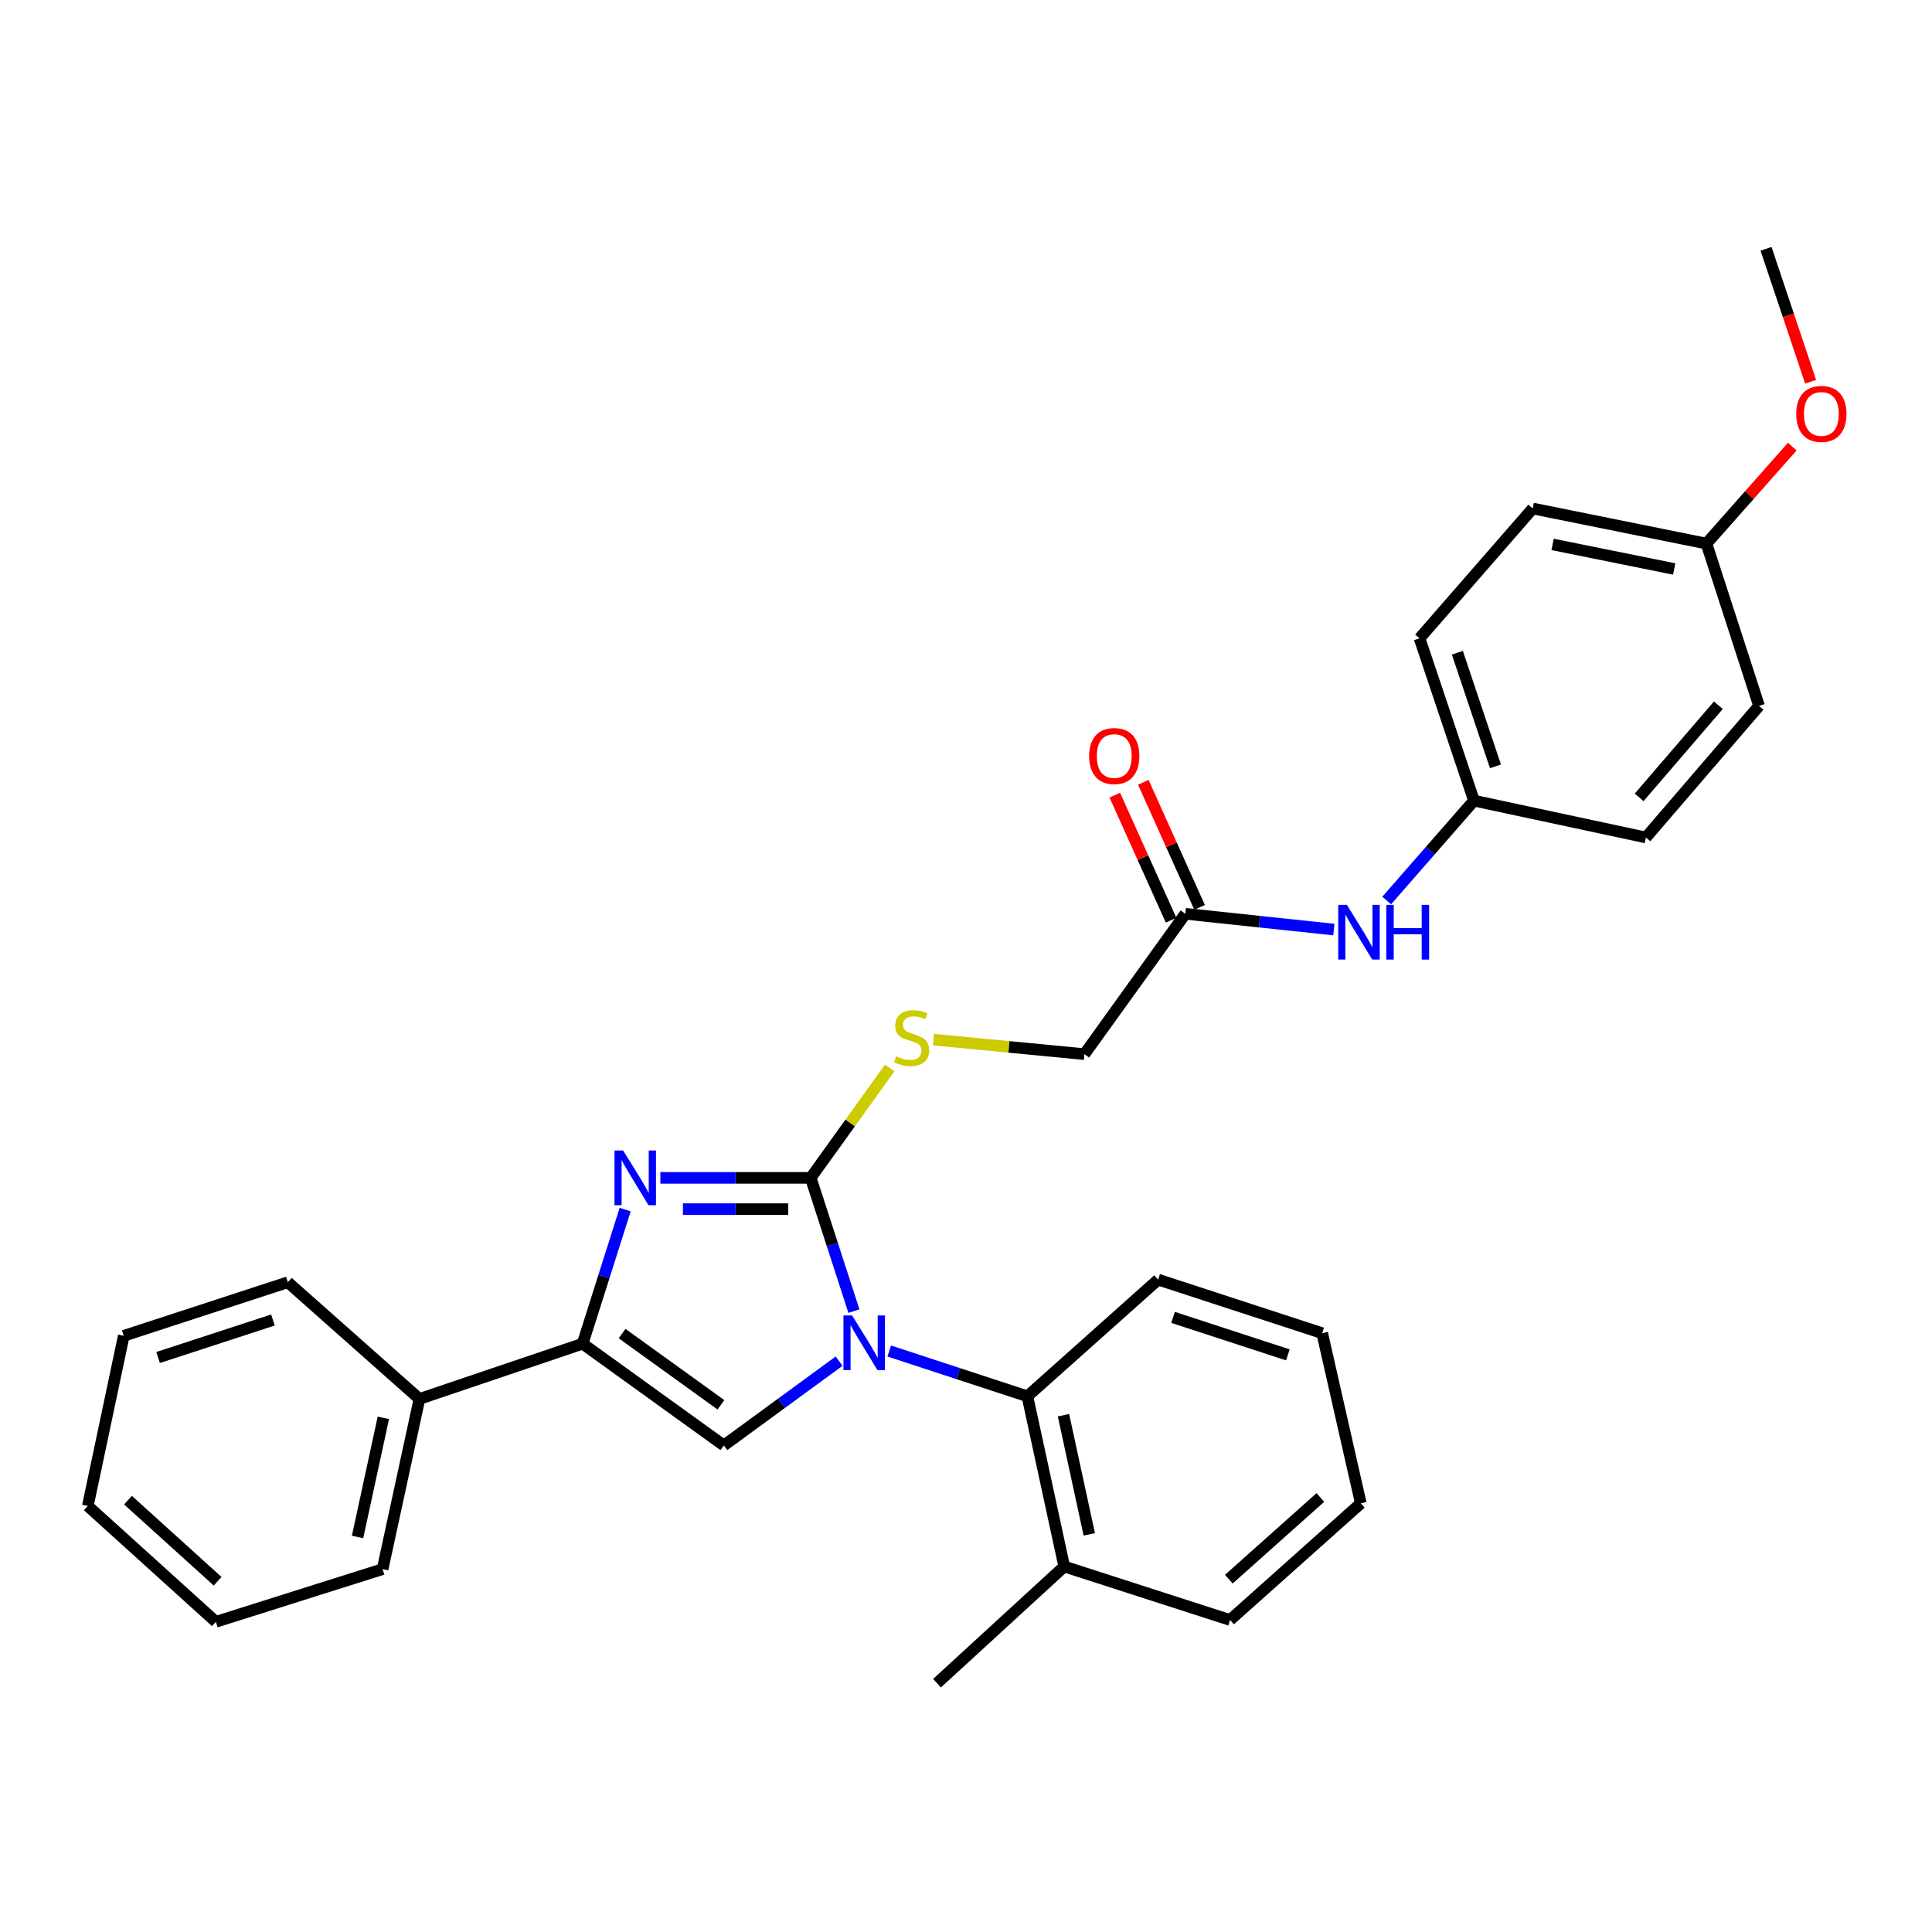 <?xml version='1.0' encoding='iso-8859-1'?>
<svg version='1.1' baseProfile='full'
              xmlns='http://www.w3.org/2000/svg'
                      xmlns:rdkit='http://www.rdkit.org/xml'
                      xmlns:xlink='http://www.w3.org/1999/xlink'
                  xml:space='preserve'
width='1000px' height='1000px' viewBox='0 0 1000 1000'>
<!-- END OF HEADER -->
<rect style='opacity:1.0;fill:#FFFFFF;stroke:none' width='1000' height='1000' x='0' y='0'> </rect>
<path class='bond-0' d='M 441.989,678.629 L 430.805,644.145' style='fill:none;fill-rule:evenodd;stroke:#0000FF;stroke-width:6px;stroke-linecap:butt;stroke-linejoin:miter;stroke-opacity:1' />
<path class='bond-0' d='M 430.805,644.145 L 419.62,609.662' style='fill:none;fill-rule:evenodd;stroke:#000000;stroke-width:6px;stroke-linecap:butt;stroke-linejoin:miter;stroke-opacity:1' />
<path class='bond-2' d='M 434.32,704.532 L 404.487,726.348' style='fill:none;fill-rule:evenodd;stroke:#0000FF;stroke-width:6px;stroke-linecap:butt;stroke-linejoin:miter;stroke-opacity:1' />
<path class='bond-2' d='M 404.487,726.348 L 374.655,748.164' style='fill:none;fill-rule:evenodd;stroke:#000000;stroke-width:6px;stroke-linecap:butt;stroke-linejoin:miter;stroke-opacity:1' />
<path class='bond-4' d='M 460.272,699.282 L 496.022,711.002' style='fill:none;fill-rule:evenodd;stroke:#0000FF;stroke-width:6px;stroke-linecap:butt;stroke-linejoin:miter;stroke-opacity:1' />
<path class='bond-4' d='M 496.022,711.002 L 531.773,722.722' style='fill:none;fill-rule:evenodd;stroke:#000000;stroke-width:6px;stroke-linecap:butt;stroke-linejoin:miter;stroke-opacity:1' />
<path class='bond-1' d='M 419.62,609.662 L 380.715,609.662' style='fill:none;fill-rule:evenodd;stroke:#000000;stroke-width:6px;stroke-linecap:butt;stroke-linejoin:miter;stroke-opacity:1' />
<path class='bond-1' d='M 380.715,609.662 L 341.81,609.662' style='fill:none;fill-rule:evenodd;stroke:#0000FF;stroke-width:6px;stroke-linecap:butt;stroke-linejoin:miter;stroke-opacity:1' />
<path class='bond-1' d='M 407.949,625.849 L 380.715,625.849' style='fill:none;fill-rule:evenodd;stroke:#000000;stroke-width:6px;stroke-linecap:butt;stroke-linejoin:miter;stroke-opacity:1' />
<path class='bond-1' d='M 380.715,625.849 L 353.481,625.849' style='fill:none;fill-rule:evenodd;stroke:#0000FF;stroke-width:6px;stroke-linecap:butt;stroke-linejoin:miter;stroke-opacity:1' />
<path class='bond-5' d='M 419.62,609.662 L 440.073,581.21' style='fill:none;fill-rule:evenodd;stroke:#000000;stroke-width:6px;stroke-linecap:butt;stroke-linejoin:miter;stroke-opacity:1' />
<path class='bond-5' d='M 440.073,581.21 L 460.526,552.758' style='fill:none;fill-rule:evenodd;stroke:#CCCC00;stroke-width:6px;stroke-linecap:butt;stroke-linejoin:miter;stroke-opacity:1' />
<path class='bond-30' d='M 323.593,626.073 L 312.58,660.782' style='fill:none;fill-rule:evenodd;stroke:#0000FF;stroke-width:6px;stroke-linecap:butt;stroke-linejoin:miter;stroke-opacity:1' />
<path class='bond-30' d='M 312.58,660.782 L 301.568,695.491' style='fill:none;fill-rule:evenodd;stroke:#000000;stroke-width:6px;stroke-linecap:butt;stroke-linejoin:miter;stroke-opacity:1' />
<path class='bond-3' d='M 374.655,748.164 L 301.568,695.491' style='fill:none;fill-rule:evenodd;stroke:#000000;stroke-width:6px;stroke-linecap:butt;stroke-linejoin:miter;stroke-opacity:1' />
<path class='bond-3' d='M 373.156,727.13 L 321.996,690.26' style='fill:none;fill-rule:evenodd;stroke:#000000;stroke-width:6px;stroke-linecap:butt;stroke-linejoin:miter;stroke-opacity:1' />
<path class='bond-8' d='M 301.568,695.491 L 217.105,724.089' style='fill:none;fill-rule:evenodd;stroke:#000000;stroke-width:6px;stroke-linecap:butt;stroke-linejoin:miter;stroke-opacity:1' />
<path class='bond-9' d='M 531.773,722.722 L 550.847,810.819' style='fill:none;fill-rule:evenodd;stroke:#000000;stroke-width:6px;stroke-linecap:butt;stroke-linejoin:miter;stroke-opacity:1' />
<path class='bond-9' d='M 550.455,732.511 L 563.807,794.179' style='fill:none;fill-rule:evenodd;stroke:#000000;stroke-width:6px;stroke-linecap:butt;stroke-linejoin:miter;stroke-opacity:1' />
<path class='bond-18' d='M 531.773,722.722 L 599.455,662.325' style='fill:none;fill-rule:evenodd;stroke:#000000;stroke-width:6px;stroke-linecap:butt;stroke-linejoin:miter;stroke-opacity:1' />
<path class='bond-11' d='M 483.17,538.106 L 522.238,541.869' style='fill:none;fill-rule:evenodd;stroke:#CCCC00;stroke-width:6px;stroke-linecap:butt;stroke-linejoin:miter;stroke-opacity:1' />
<path class='bond-11' d='M 522.238,541.869 L 561.306,545.631' style='fill:none;fill-rule:evenodd;stroke:#000000;stroke-width:6px;stroke-linecap:butt;stroke-linejoin:miter;stroke-opacity:1' />
<path class='bond-6' d='M 613.529,472.985 L 561.306,545.631' style='fill:none;fill-rule:evenodd;stroke:#000000;stroke-width:6px;stroke-linecap:butt;stroke-linejoin:miter;stroke-opacity:1' />
<path class='bond-7' d='M 613.529,472.985 L 651.967,477.062' style='fill:none;fill-rule:evenodd;stroke:#000000;stroke-width:6px;stroke-linecap:butt;stroke-linejoin:miter;stroke-opacity:1' />
<path class='bond-7' d='M 651.967,477.062 L 690.406,481.139' style='fill:none;fill-rule:evenodd;stroke:#0000FF;stroke-width:6px;stroke-linecap:butt;stroke-linejoin:miter;stroke-opacity:1' />
<path class='bond-10' d='M 620.91,469.663 L 606.34,437.29' style='fill:none;fill-rule:evenodd;stroke:#000000;stroke-width:6px;stroke-linecap:butt;stroke-linejoin:miter;stroke-opacity:1' />
<path class='bond-10' d='M 606.34,437.29 L 591.77,404.917' style='fill:none;fill-rule:evenodd;stroke:#FF0000;stroke-width:6px;stroke-linecap:butt;stroke-linejoin:miter;stroke-opacity:1' />
<path class='bond-10' d='M 606.148,476.307 L 591.579,443.934' style='fill:none;fill-rule:evenodd;stroke:#000000;stroke-width:6px;stroke-linecap:butt;stroke-linejoin:miter;stroke-opacity:1' />
<path class='bond-10' d='M 591.579,443.934 L 577.009,411.561' style='fill:none;fill-rule:evenodd;stroke:#FF0000;stroke-width:6px;stroke-linecap:butt;stroke-linejoin:miter;stroke-opacity:1' />
<path class='bond-12' d='M 717.756,466.096 L 740.339,440.255' style='fill:none;fill-rule:evenodd;stroke:#0000FF;stroke-width:6px;stroke-linecap:butt;stroke-linejoin:miter;stroke-opacity:1' />
<path class='bond-12' d='M 740.339,440.255 L 762.922,414.413' style='fill:none;fill-rule:evenodd;stroke:#000000;stroke-width:6px;stroke-linecap:butt;stroke-linejoin:miter;stroke-opacity:1' />
<path class='bond-21' d='M 217.105,724.089 L 198.031,812.176' style='fill:none;fill-rule:evenodd;stroke:#000000;stroke-width:6px;stroke-linecap:butt;stroke-linejoin:miter;stroke-opacity:1' />
<path class='bond-21' d='M 198.423,733.877 L 185.071,795.538' style='fill:none;fill-rule:evenodd;stroke:#000000;stroke-width:6px;stroke-linecap:butt;stroke-linejoin:miter;stroke-opacity:1' />
<path class='bond-22' d='M 217.105,724.089 L 148.992,663.683' style='fill:none;fill-rule:evenodd;stroke:#000000;stroke-width:6px;stroke-linecap:butt;stroke-linejoin:miter;stroke-opacity:1' />
<path class='bond-20' d='M 550.847,810.819 L 484.991,871.216' style='fill:none;fill-rule:evenodd;stroke:#000000;stroke-width:6px;stroke-linecap:butt;stroke-linejoin:miter;stroke-opacity:1' />
<path class='bond-23' d='M 550.847,810.819 L 636.677,838.508' style='fill:none;fill-rule:evenodd;stroke:#000000;stroke-width:6px;stroke-linecap:butt;stroke-linejoin:miter;stroke-opacity:1' />
<path class='bond-14' d='M 762.922,414.413 L 851.917,433.478' style='fill:none;fill-rule:evenodd;stroke:#000000;stroke-width:6px;stroke-linecap:butt;stroke-linejoin:miter;stroke-opacity:1' />
<path class='bond-15' d='M 762.922,414.413 L 734.755,330.4' style='fill:none;fill-rule:evenodd;stroke:#000000;stroke-width:6px;stroke-linecap:butt;stroke-linejoin:miter;stroke-opacity:1' />
<path class='bond-15' d='M 774.045,396.665 L 754.328,337.856' style='fill:none;fill-rule:evenodd;stroke:#000000;stroke-width:6px;stroke-linecap:butt;stroke-linejoin:miter;stroke-opacity:1' />
<path class='bond-13' d='M 883.258,281.36 L 793.336,263.194' style='fill:none;fill-rule:evenodd;stroke:#000000;stroke-width:6px;stroke-linecap:butt;stroke-linejoin:miter;stroke-opacity:1' />
<path class='bond-13' d='M 866.564,294.503 L 803.619,281.786' style='fill:none;fill-rule:evenodd;stroke:#000000;stroke-width:6px;stroke-linecap:butt;stroke-linejoin:miter;stroke-opacity:1' />
<path class='bond-19' d='M 883.258,281.36 L 905.469,256.264' style='fill:none;fill-rule:evenodd;stroke:#000000;stroke-width:6px;stroke-linecap:butt;stroke-linejoin:miter;stroke-opacity:1' />
<path class='bond-19' d='M 905.469,256.264 L 927.681,231.168' style='fill:none;fill-rule:evenodd;stroke:#FF0000;stroke-width:6px;stroke-linecap:butt;stroke-linejoin:miter;stroke-opacity:1' />
<path class='bond-33' d='M 883.258,281.36 L 910.48,365.365' style='fill:none;fill-rule:evenodd;stroke:#000000;stroke-width:6px;stroke-linecap:butt;stroke-linejoin:miter;stroke-opacity:1' />
<path class='bond-17' d='M 851.917,433.478 L 910.48,365.365' style='fill:none;fill-rule:evenodd;stroke:#000000;stroke-width:6px;stroke-linecap:butt;stroke-linejoin:miter;stroke-opacity:1' />
<path class='bond-17' d='M 848.427,412.708 L 889.421,365.028' style='fill:none;fill-rule:evenodd;stroke:#000000;stroke-width:6px;stroke-linecap:butt;stroke-linejoin:miter;stroke-opacity:1' />
<path class='bond-16' d='M 734.755,330.4 L 793.336,263.194' style='fill:none;fill-rule:evenodd;stroke:#000000;stroke-width:6px;stroke-linecap:butt;stroke-linejoin:miter;stroke-opacity:1' />
<path class='bond-25' d='M 599.455,662.325 L 684.358,690.051' style='fill:none;fill-rule:evenodd;stroke:#000000;stroke-width:6px;stroke-linecap:butt;stroke-linejoin:miter;stroke-opacity:1' />
<path class='bond-25' d='M 607.165,681.872 L 666.598,701.28' style='fill:none;fill-rule:evenodd;stroke:#000000;stroke-width:6px;stroke-linecap:butt;stroke-linejoin:miter;stroke-opacity:1' />
<path class='bond-24' d='M 937.172,197.593 L 925.634,163.188' style='fill:none;fill-rule:evenodd;stroke:#FF0000;stroke-width:6px;stroke-linecap:butt;stroke-linejoin:miter;stroke-opacity:1' />
<path class='bond-24' d='M 925.634,163.188 L 914.095,128.784' style='fill:none;fill-rule:evenodd;stroke:#000000;stroke-width:6px;stroke-linecap:butt;stroke-linejoin:miter;stroke-opacity:1' />
<path class='bond-27' d='M 198.031,812.176 L 111.724,839.452' style='fill:none;fill-rule:evenodd;stroke:#000000;stroke-width:6px;stroke-linecap:butt;stroke-linejoin:miter;stroke-opacity:1' />
<path class='bond-26' d='M 148.992,663.683 L 64.061,691.418' style='fill:none;fill-rule:evenodd;stroke:#000000;stroke-width:6px;stroke-linecap:butt;stroke-linejoin:miter;stroke-opacity:1' />
<path class='bond-26' d='M 141.277,683.231 L 81.826,702.645' style='fill:none;fill-rule:evenodd;stroke:#000000;stroke-width:6px;stroke-linecap:butt;stroke-linejoin:miter;stroke-opacity:1' />
<path class='bond-31' d='M 636.677,838.508 L 704.35,778.111' style='fill:none;fill-rule:evenodd;stroke:#000000;stroke-width:6px;stroke-linecap:butt;stroke-linejoin:miter;stroke-opacity:1' />
<path class='bond-31' d='M 636.049,817.371 L 683.42,775.093' style='fill:none;fill-rule:evenodd;stroke:#000000;stroke-width:6px;stroke-linecap:butt;stroke-linejoin:miter;stroke-opacity:1' />
<path class='bond-28' d='M 684.358,690.051 L 704.35,778.111' style='fill:none;fill-rule:evenodd;stroke:#000000;stroke-width:6px;stroke-linecap:butt;stroke-linejoin:miter;stroke-opacity:1' />
<path class='bond-29' d='M 64.061,691.418 L 45.455,779.496' style='fill:none;fill-rule:evenodd;stroke:#000000;stroke-width:6px;stroke-linecap:butt;stroke-linejoin:miter;stroke-opacity:1' />
<path class='bond-32' d='M 111.724,839.452 L 45.455,779.496' style='fill:none;fill-rule:evenodd;stroke:#000000;stroke-width:6px;stroke-linecap:butt;stroke-linejoin:miter;stroke-opacity:1' />
<path class='bond-32' d='M 112.644,818.455 L 66.255,776.485' style='fill:none;fill-rule:evenodd;stroke:#000000;stroke-width:6px;stroke-linecap:butt;stroke-linejoin:miter;stroke-opacity:1' />
<path  class='atom-0' d='M 441.05 680.873
L 450.33 695.873
Q 451.25 697.353, 452.73 700.033
Q 454.21 702.713, 454.29 702.873
L 454.29 680.873
L 458.05 680.873
L 458.05 709.193
L 454.17 709.193
L 444.21 692.793
Q 443.05 690.873, 441.81 688.673
Q 440.61 686.473, 440.25 685.793
L 440.25 709.193
L 436.57 709.193
L 436.57 680.873
L 441.05 680.873
' fill='#0000FF'/>
<path  class='atom-2' d='M 322.539 595.502
L 331.819 610.502
Q 332.739 611.982, 334.219 614.662
Q 335.699 617.342, 335.779 617.502
L 335.779 595.502
L 339.539 595.502
L 339.539 623.822
L 335.659 623.822
L 325.699 607.422
Q 324.539 605.502, 323.299 603.302
Q 322.099 601.102, 321.739 600.422
L 321.739 623.822
L 318.059 623.822
L 318.059 595.502
L 322.539 595.502
' fill='#0000FF'/>
<path  class='atom-6' d='M 463.843 546.735
Q 464.163 546.855, 465.483 547.415
Q 466.803 547.975, 468.243 548.335
Q 469.723 548.655, 471.163 548.655
Q 473.843 548.655, 475.403 547.375
Q 476.963 546.055, 476.963 543.775
Q 476.963 542.215, 476.163 541.255
Q 475.403 540.295, 474.203 539.775
Q 473.003 539.255, 471.003 538.655
Q 468.483 537.895, 466.963 537.175
Q 465.483 536.455, 464.403 534.935
Q 463.363 533.415, 463.363 530.855
Q 463.363 527.295, 465.763 525.095
Q 468.203 522.895, 473.003 522.895
Q 476.283 522.895, 480.003 524.455
L 479.083 527.535
Q 475.683 526.135, 473.123 526.135
Q 470.363 526.135, 468.843 527.295
Q 467.323 528.415, 467.363 530.375
Q 467.363 531.895, 468.123 532.815
Q 468.923 533.735, 470.043 534.255
Q 471.203 534.775, 473.123 535.375
Q 475.683 536.175, 477.203 536.975
Q 478.723 537.775, 479.803 539.415
Q 480.923 541.015, 480.923 543.775
Q 480.923 547.695, 478.283 549.815
Q 475.683 551.895, 471.323 551.895
Q 468.803 551.895, 466.883 551.335
Q 465.003 550.815, 462.763 549.895
L 463.843 546.735
' fill='#CCCC00'/>
<path  class='atom-8' d='M 697.146 468.357
L 706.426 483.357
Q 707.346 484.837, 708.826 487.517
Q 710.306 490.197, 710.386 490.357
L 710.386 468.357
L 714.146 468.357
L 714.146 496.677
L 710.266 496.677
L 700.306 480.277
Q 699.146 478.357, 697.906 476.157
Q 696.706 473.957, 696.346 473.277
L 696.346 496.677
L 692.666 496.677
L 692.666 468.357
L 697.146 468.357
' fill='#0000FF'/>
<path  class='atom-8' d='M 717.546 468.357
L 721.386 468.357
L 721.386 480.397
L 735.866 480.397
L 735.866 468.357
L 739.706 468.357
L 739.706 496.677
L 735.866 496.677
L 735.866 483.597
L 721.386 483.597
L 721.386 496.677
L 717.546 496.677
L 717.546 468.357
' fill='#0000FF'/>
<path  class='atom-11' d='M 563.738 391.318
Q 563.738 384.518, 567.098 380.718
Q 570.458 376.918, 576.738 376.918
Q 583.018 376.918, 586.378 380.718
Q 589.738 384.518, 589.738 391.318
Q 589.738 398.198, 586.338 402.118
Q 582.938 405.998, 576.738 405.998
Q 570.498 405.998, 567.098 402.118
Q 563.738 398.238, 563.738 391.318
M 576.738 402.798
Q 581.058 402.798, 583.378 399.918
Q 585.738 396.998, 585.738 391.318
Q 585.738 385.758, 583.378 382.958
Q 581.058 380.118, 576.738 380.118
Q 572.418 380.118, 570.058 382.918
Q 567.738 385.718, 567.738 391.318
Q 567.738 397.038, 570.058 399.918
Q 572.418 402.798, 576.738 402.798
' fill='#FF0000'/>
<path  class='atom-20' d='M 929.729 214.244
Q 929.729 207.444, 933.089 203.644
Q 936.449 199.844, 942.729 199.844
Q 949.009 199.844, 952.369 203.644
Q 955.729 207.444, 955.729 214.244
Q 955.729 221.124, 952.329 225.044
Q 948.929 228.924, 942.729 228.924
Q 936.489 228.924, 933.089 225.044
Q 929.729 221.164, 929.729 214.244
M 942.729 225.724
Q 947.049 225.724, 949.369 222.844
Q 951.729 219.924, 951.729 214.244
Q 951.729 208.684, 949.369 205.884
Q 947.049 203.044, 942.729 203.044
Q 938.409 203.044, 936.049 205.844
Q 933.729 208.644, 933.729 214.244
Q 933.729 219.964, 936.049 222.844
Q 938.409 225.724, 942.729 225.724
' fill='#FF0000'/>
</svg>
